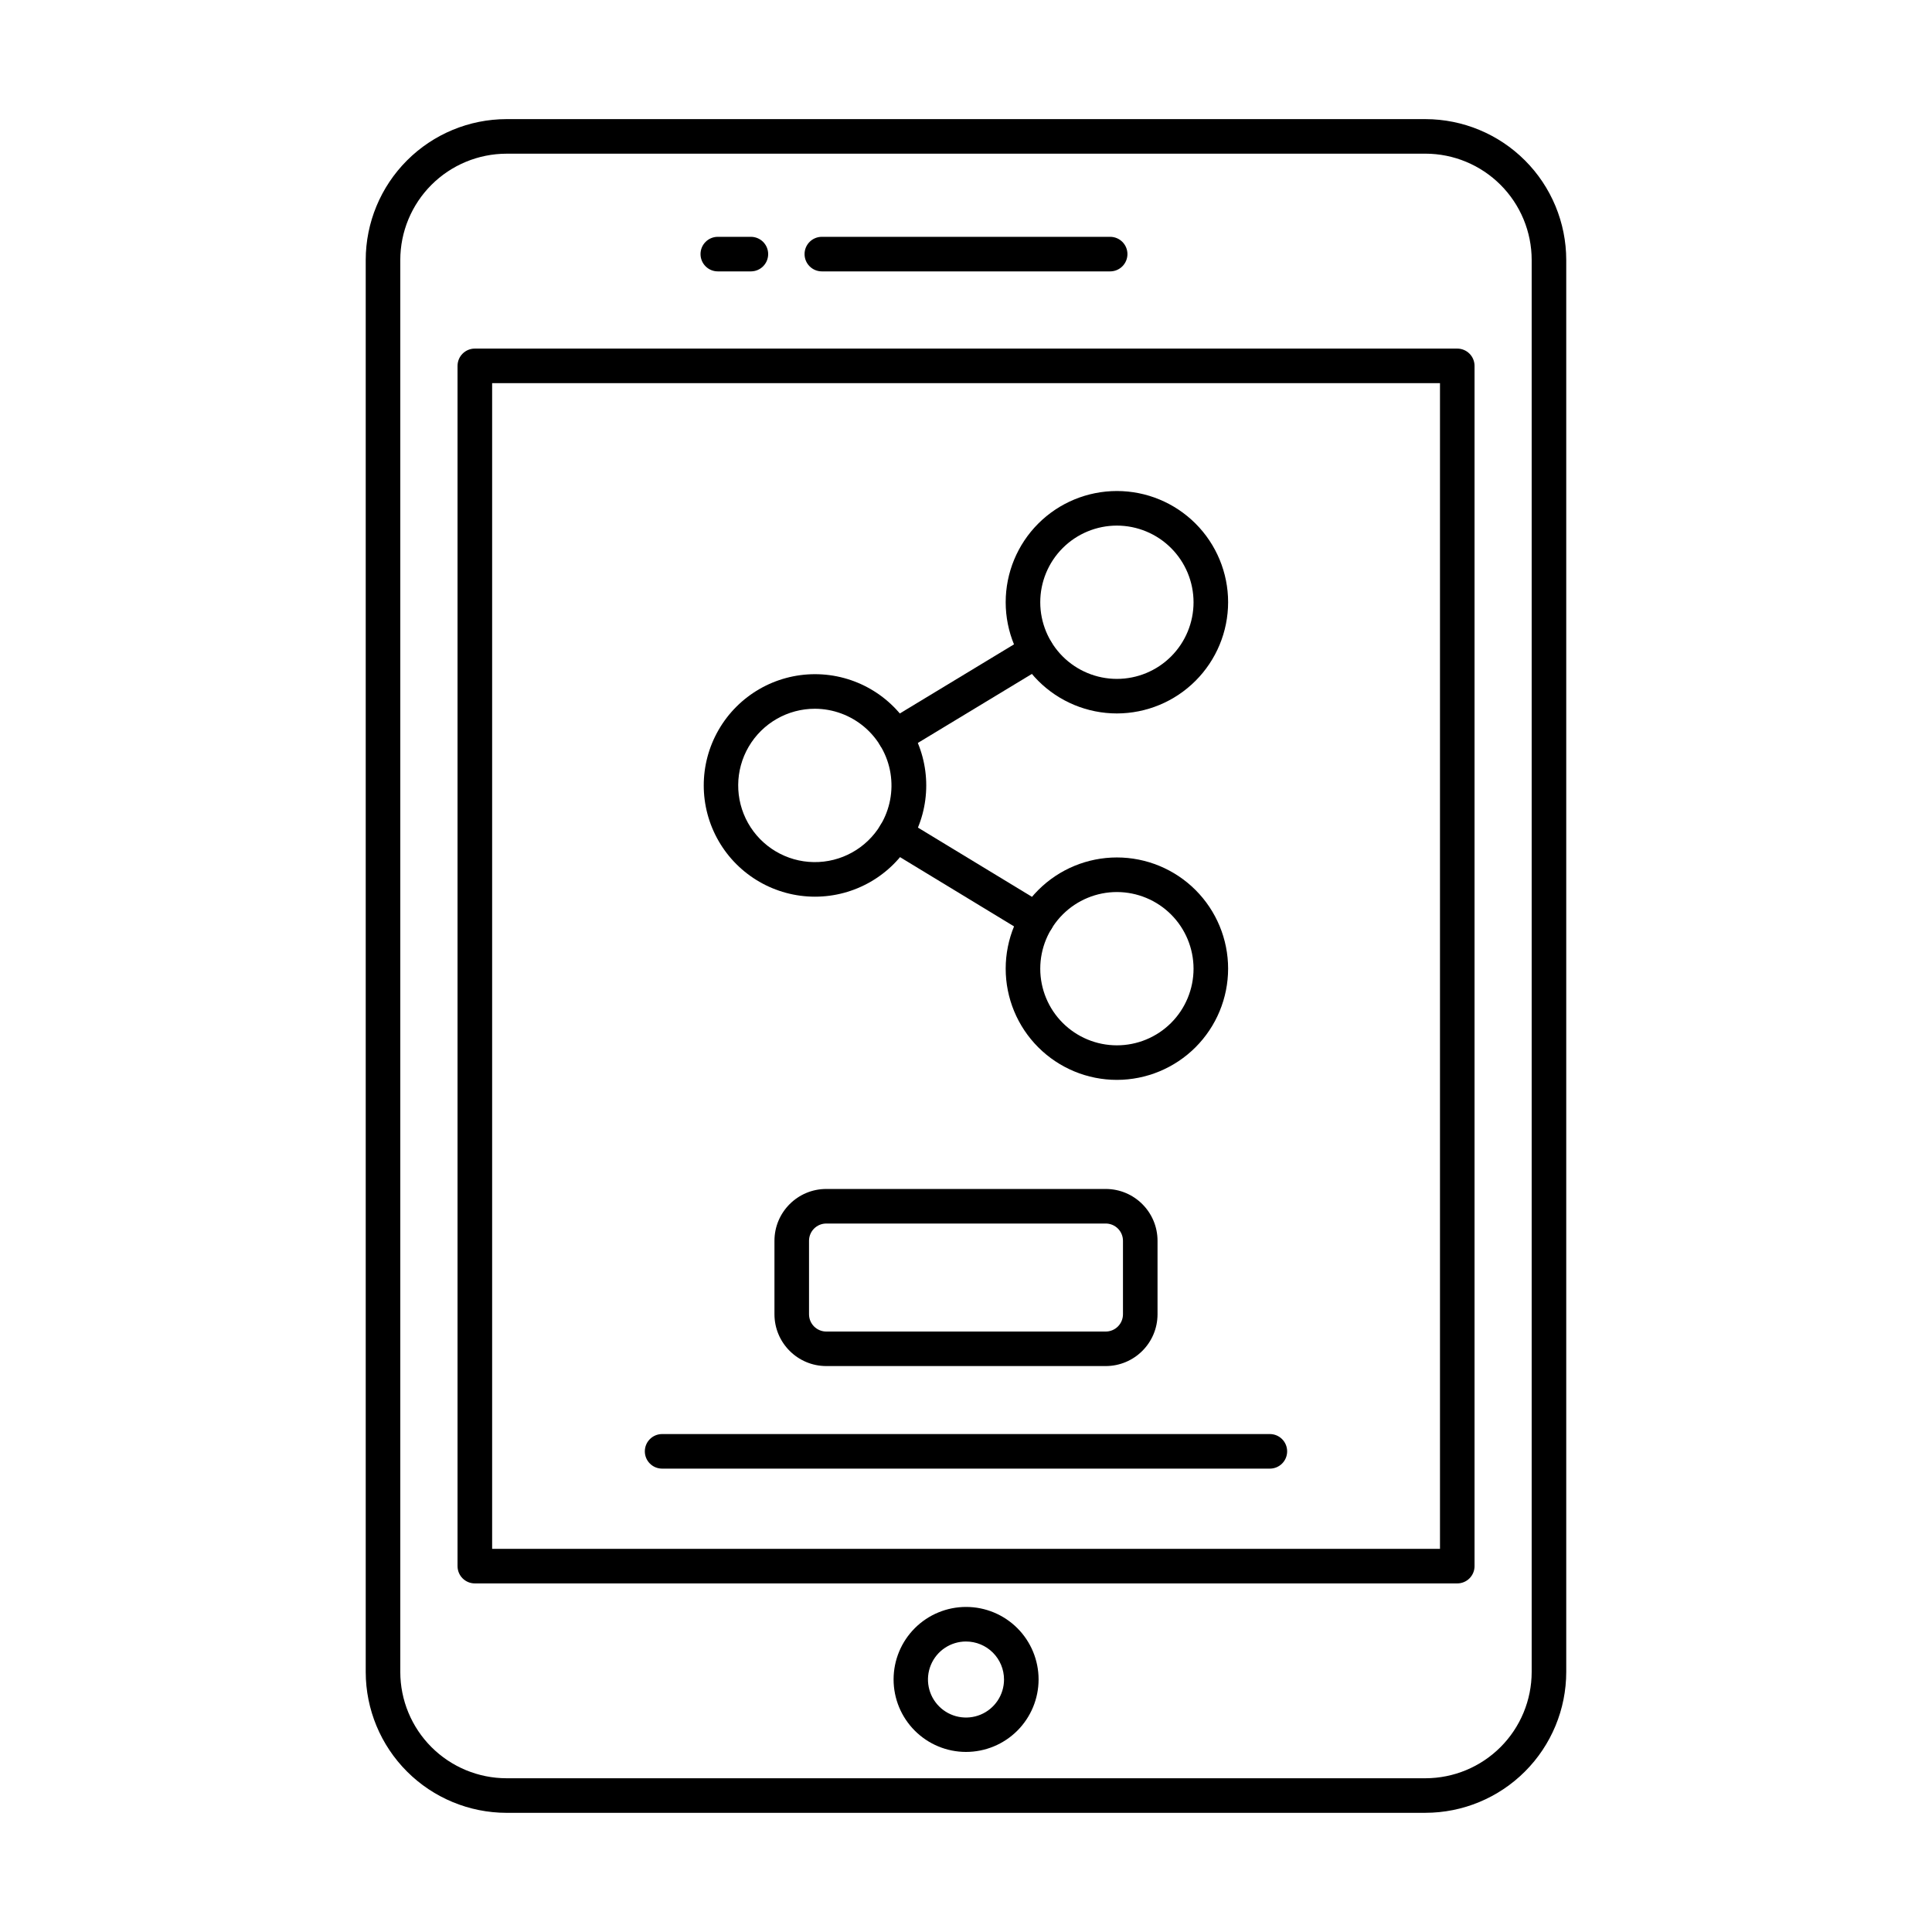 <?xml version="1.0" encoding="UTF-8"?>
<!-- Uploaded to: ICON Repo, www.iconrepo.com, Generator: ICON Repo Mixer Tools -->
<svg fill="#000000" width="800px" height="800px" version="1.1" viewBox="144 144 512 512" xmlns="http://www.w3.org/2000/svg">
 <g>
  <path d="m359.98 381.63c-10.531 0-20.266-5.621-25.531-14.742-5.266-9.121-5.266-20.359 0-29.48 5.266-9.121 15-14.742 25.531-14.742 10.535 0 20.266 5.621 25.535 14.742 5.266 9.121 5.266 20.359 0 29.48-5.269 9.121-15 14.742-25.535 14.742zm0-49.805c-7.227-0.012-13.914 3.82-17.566 10.055-3.652 6.238-3.715 13.945-0.168 20.242 3.547 6.297 10.176 10.238 17.402 10.344 7.227 0.109 13.965-3.629 17.699-9.816 2.481-4.129 3.414-9 2.641-13.754-0.777-4.75-3.215-9.074-6.875-12.199-3.664-3.125-8.316-4.852-13.133-4.871z"/>
  <path d="m418.73 392.37c-0.84 0-1.66-0.23-2.375-0.668l-37.477-22.758c-2.16-1.312-2.848-4.133-1.535-6.293 1.316-2.16 4.133-2.848 6.293-1.535l37.477 22.758c1.758 1.066 2.59 3.176 2.035 5.152-0.555 1.98-2.363 3.348-4.418 3.344z"/>
  <path d="m381.19 343.78c-2.059 0.004-3.867-1.363-4.418-3.348-0.555-1.98 0.281-4.09 2.043-5.152l37.559-22.73h-0.004c2.16-1.254 4.926-0.547 6.219 1.59 1.293 2.137 0.637 4.914-1.477 6.246l-37.559 22.73c-0.711 0.434-1.527 0.664-2.363 0.664z"/>
  <path d="m439.99 333.07c-7.816 0-15.312-3.106-20.84-8.633s-8.633-13.023-8.633-20.84 3.106-15.316 8.633-20.844 13.023-8.629 20.84-8.629c7.816 0 15.312 3.102 20.84 8.629 5.527 5.527 8.633 13.027 8.633 20.844-0.008 7.812-3.117 15.305-8.641 20.828-5.527 5.527-13.02 8.633-20.832 8.645zm0-49.781c-5.387 0-10.555 2.141-14.363 5.949s-5.949 8.977-5.949 14.363c0 5.387 2.141 10.555 5.949 14.363 3.812 3.809 8.977 5.949 14.367 5.949 5.387 0 10.555-2.141 14.363-5.953 3.809-3.809 5.945-8.977 5.945-14.363-0.008-5.387-2.148-10.551-5.957-14.355-3.809-3.809-8.973-5.949-14.355-5.953z"/>
  <path d="m439.99 430.18c-7.816 0-15.312-3.106-20.84-8.633-5.527-5.527-8.633-13.023-8.633-20.84s3.106-15.312 8.633-20.84c5.527-5.527 13.023-8.633 20.84-8.633 7.816 0 15.312 3.106 20.84 8.633 5.527 5.527 8.633 13.023 8.633 20.84-0.008 7.816-3.117 15.305-8.641 20.832-5.527 5.523-13.02 8.633-20.832 8.641zm0-49.781c-5.387 0-10.555 2.141-14.363 5.953-3.809 3.809-5.949 8.977-5.949 14.363 0 5.387 2.141 10.555 5.949 14.363 3.812 3.809 8.977 5.949 14.367 5.945 5.387 0 10.555-2.141 14.363-5.949 3.809-3.812 5.945-8.98 5.945-14.367-0.008-5.383-2.148-10.547-5.957-14.355-3.809-3.805-8.973-5.945-14.355-5.953z"/>
  <path d="m521.75 624.42h-243.51c-9.895-0.012-19.383-3.949-26.379-10.945-6.996-6.996-10.93-16.48-10.941-26.375v-374.2c0.008-9.895 3.945-19.383 10.941-26.383 6.996-7 16.48-10.938 26.379-10.949h243.51c9.895 0.012 19.383 3.949 26.379 10.945 6.996 6.996 10.93 16.484 10.941 26.379v374.19c-0.008 9.898-3.941 19.387-10.938 26.383-6.996 7-16.484 10.938-26.383 10.949zm-243.51-439.69c-7.469 0.008-14.625 2.981-19.902 8.258-5.281 5.281-8.25 12.438-8.258 19.906v374.19c0.008 7.469 2.973 14.629 8.254 19.91 5.277 5.281 12.438 8.254 19.906 8.262h243.51c7.469-0.008 14.625-2.977 19.906-8.258 5.277-5.281 8.246-12.438 8.254-19.902v-374.2c-0.004-7.469-2.973-14.629-8.254-19.91-5.277-5.281-12.438-8.254-19.906-8.262z"/>
  <path d="m530.19 563.62h-260.36c-2.527 0-4.578-2.051-4.578-4.578v-318.08c0-2.531 2.051-4.582 4.578-4.582h260.36c1.215 0 2.379 0.484 3.238 1.344 0.859 0.855 1.34 2.023 1.34 3.238v318.08c0 1.215-0.48 2.379-1.34 3.238s-2.023 1.34-3.238 1.34zm-255.77-9.16h251.19v-308.92h-251.19z"/>
  <path d="m438.2 215.92h-76.402c-2.531 0-4.582-2.051-4.582-4.582 0-2.527 2.051-4.578 4.582-4.578h76.402c2.531 0 4.582 2.051 4.582 4.578 0 2.531-2.051 4.582-4.582 4.582z"/>
  <path d="m342.99 215.92h-8.766c-2.527 0-4.578-2.051-4.578-4.582 0-2.527 2.051-4.578 4.578-4.578h8.766c2.531 0 4.582 2.051 4.582 4.578 0 2.531-2.051 4.582-4.582 4.582z"/>
  <path d="m400 608.28c-5.098-0.004-9.98-2.035-13.578-5.641s-5.617-8.492-5.613-13.586c0.004-5.098 2.031-9.98 5.637-13.582 3.602-3.598 8.488-5.621 13.582-5.617 5.098 0 9.98 2.027 13.582 5.629 3.602 3.606 5.625 8.488 5.625 13.586-0.004 5.098-2.035 9.984-5.641 13.586-3.609 3.602-8.496 5.625-13.594 5.625zm0-29.266c-4.078 0-7.75 2.453-9.312 6.219-1.559 3.766-0.695 8.102 2.188 10.98 2.879 2.883 7.215 3.746 10.98 2.188 3.766-1.562 6.219-5.234 6.219-9.312 0-2.672-1.062-5.234-2.949-7.125-1.891-1.887-4.453-2.949-7.125-2.949z"/>
  <path d="m480.53 533.2h-161.06c-2.531 0-4.582-2.047-4.582-4.578s2.051-4.582 4.582-4.582h161.06c2.527 0 4.578 2.051 4.578 4.582s-2.051 4.578-4.578 4.578z"/>
  <path d="m437.02 506.02h-74.043c-7.586 0-13.738-6.152-13.738-13.742v-19.453c0-7.586 6.152-13.738 13.738-13.738h74.043c7.59 0 13.738 6.152 13.738 13.738v19.469c-0.004 7.582-6.156 13.727-13.738 13.727zm-74.043-37.773c-2.527 0-4.578 2.051-4.578 4.578v19.469c0 1.215 0.48 2.379 1.34 3.238s2.023 1.34 3.238 1.34h74.043c1.215 0 2.379-0.48 3.238-1.34 0.859-0.859 1.34-2.023 1.34-3.238v-19.469c0-1.215-0.48-2.379-1.34-3.238-0.859-0.859-2.023-1.34-3.238-1.34z"/>
 </g>
</svg>